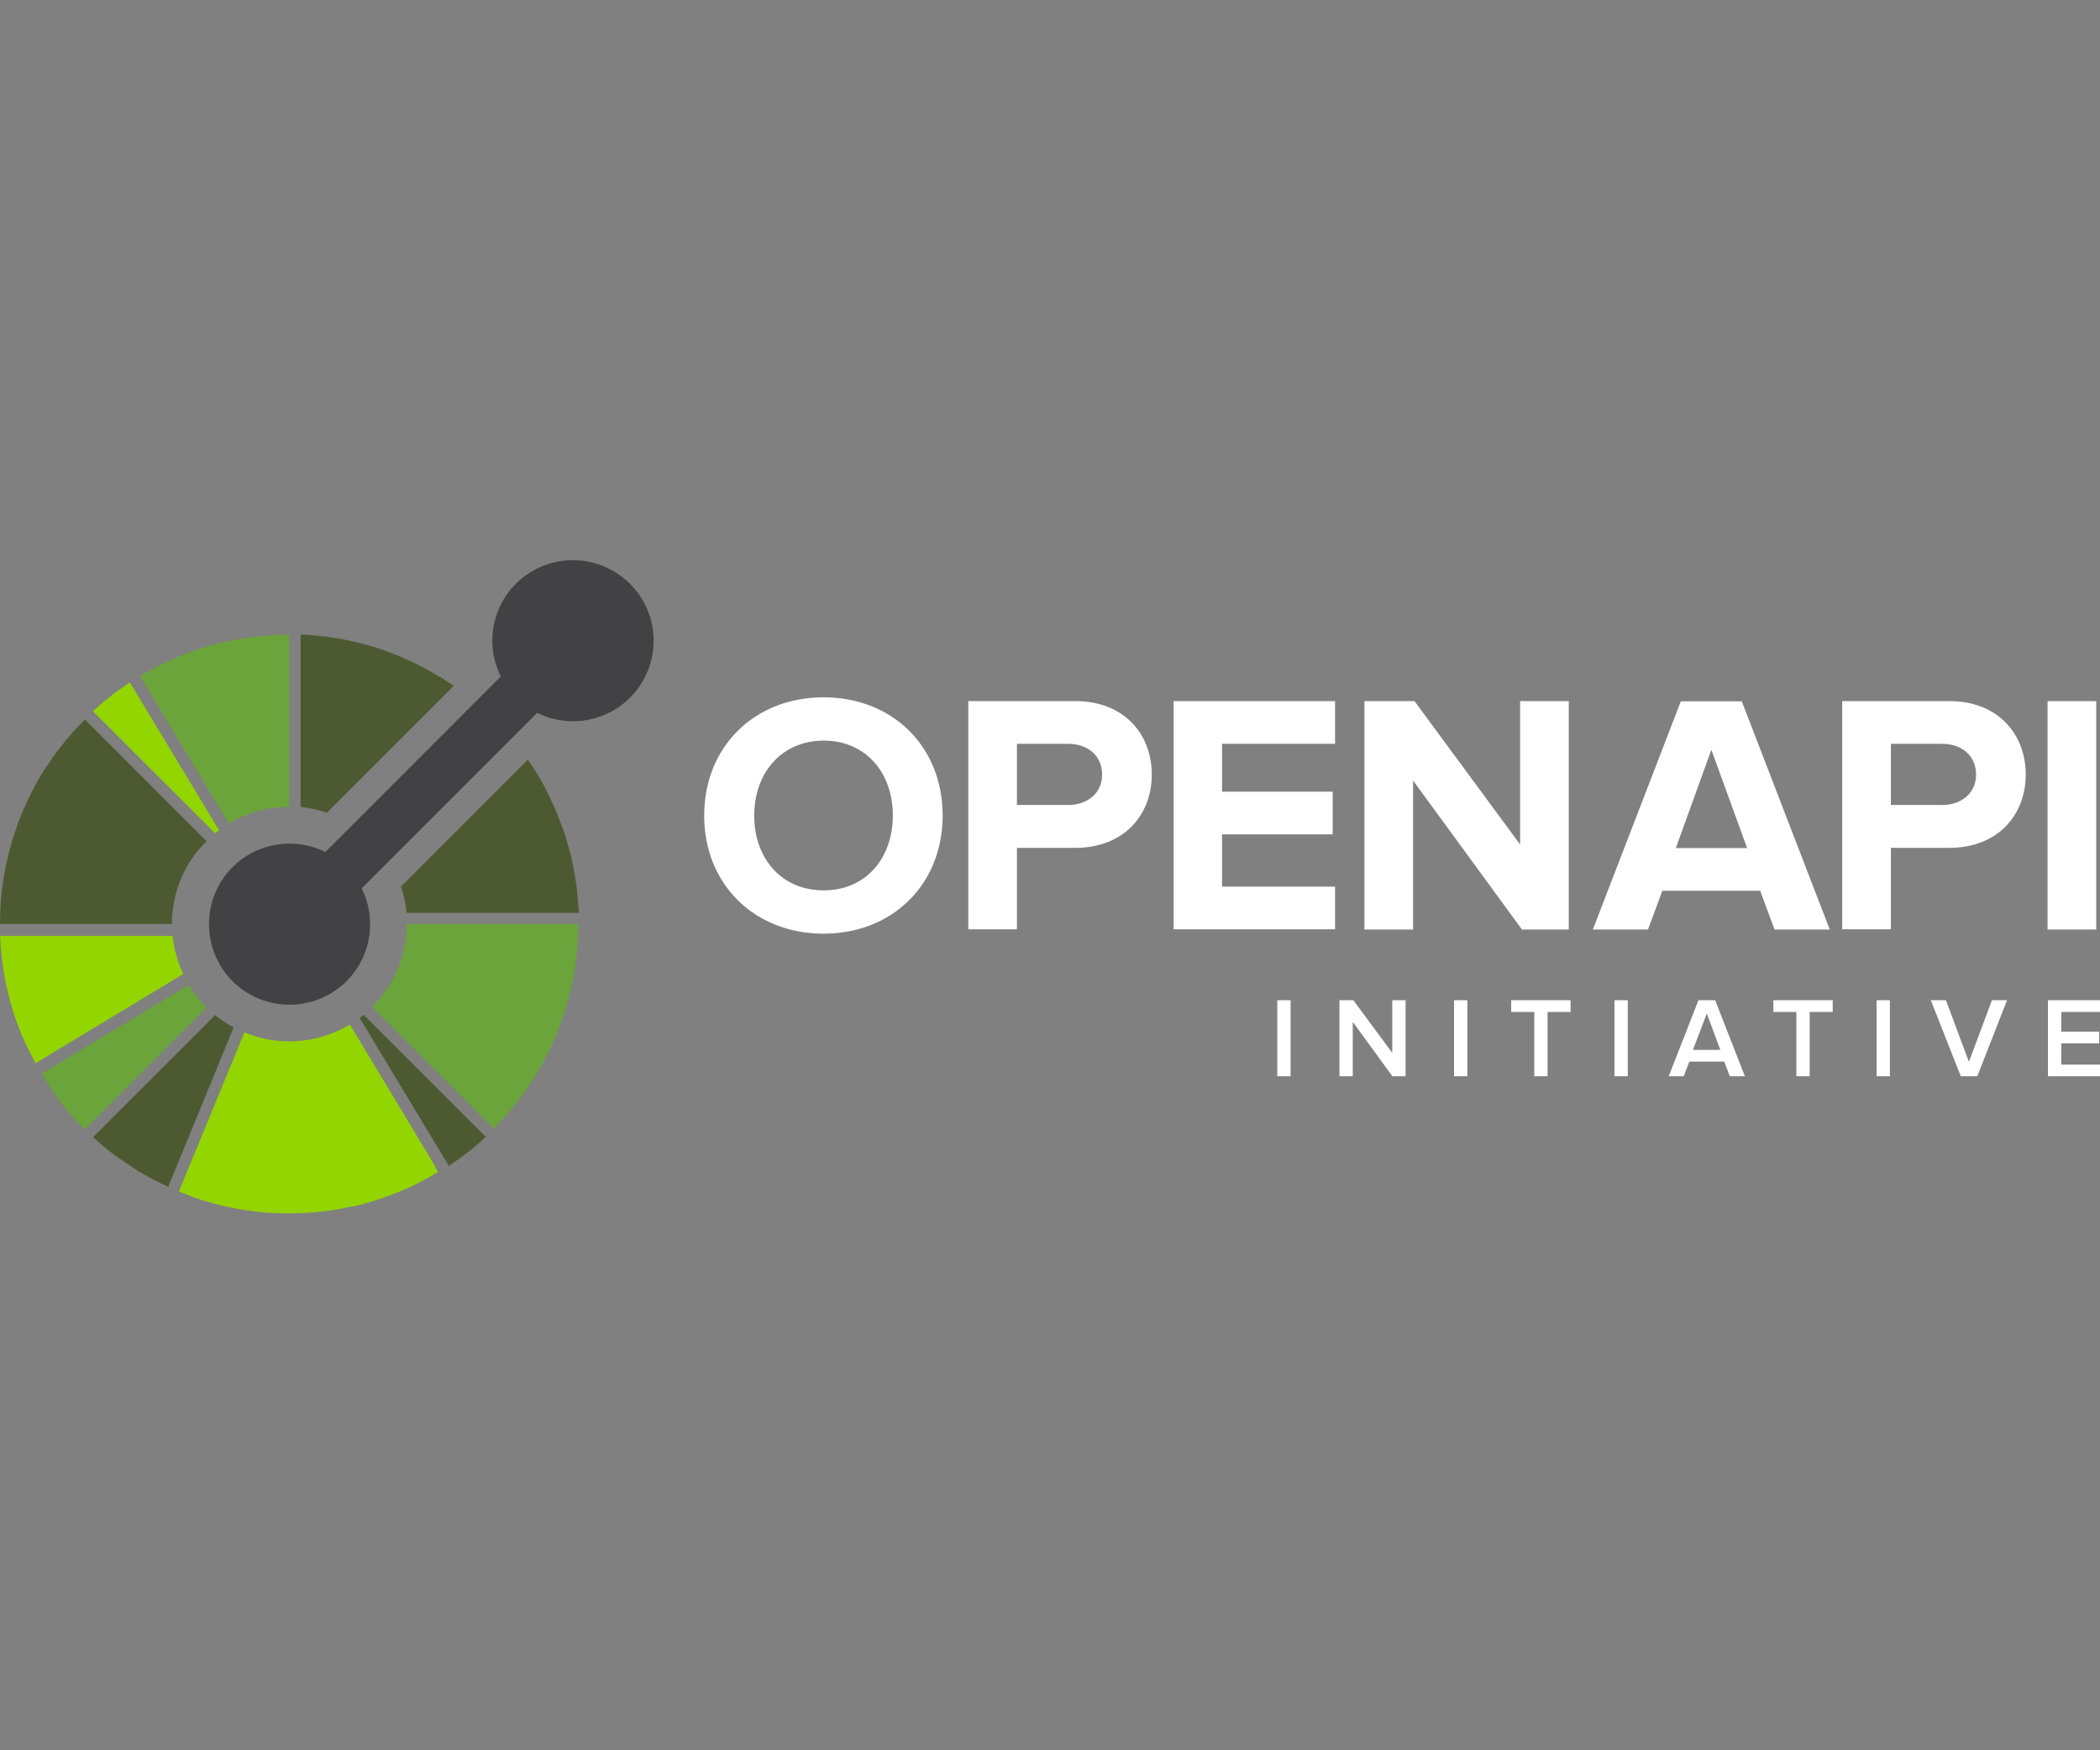 <svg width="60" height="50" viewBox="0 0 60 50" fill="none" xmlns="http://www.w3.org/2000/svg"><rect x="0" y="0" width="60" height="50" fill="#808080" stroke="none"/><defs><symbol id="content" viewBox="0 0 60 50" preserveAspectRatio="xMidYMid meet"><g id="NoColourRemove"><path d="M4.936 26.735H.006v.074l.011.136v.057l.017.159v.034l.023.175v.017l.023.193c.056.398.141.783.255 1.17l.057.192v.011l.056.16.017.039.051.142.023.062.046.12.034.085.04.09.05.108.029.068.062.13.023.04.074.148.011.023.09.17.018.034 4.221-2.548a3.427 3.427 0 01-.306-1.1l.005.011z" fill="#93D500"/><path d="M6.145 28.999L2.66 32.482l.051.051.148.13.119.103.034.028.136.108.017.011.148.114.646.437.023.011.13.074.08.045.074.04.136.074.017.011.386.188 1.872-4.557a3.14 3.14 0 01-.545-.363l.012.012z" fill="#4D5A31"/><path d="M5.782 28.652l-.108-.124-.09-.114-.097-.136-.091-.142-4.21 2.536.216.34.017.03.227.323v.01l.102.137.125.153.028.034.102.12.045.05.086.103.05.05.023.023.068.069.029.028.119.12 3.472-3.473-.113-.12v-.017z" fill="#6BA43A"/><path d="M10.389 28.993l-.114.09.012.018 2.536 4.204.346-.238c.244-.182.482-.374.71-.59l-3.473-3.472-.011-.012h-.006z" fill="#4D5A31"/><path d="M12.448 33.34l-2.45-4.069-.148.08-.148.073a3.324 3.324 0 01-1.441.324c-.323 0-.647-.046-.959-.142l-.159-.057-.159-.057-1.872 4.545h.011l.017.011.358.142a8.196 8.196 0 001.685.403c.023 0 .045.006.068.011l.204.023h.034l.165.017h.057l.141.011h.086l.113.006h.204c.46 0 .92-.034 1.373-.113h.023l.142-.029.085-.017.085-.017.142-.028h.023a8.415 8.415 0 001.98-.743l.119-.069.25-.141h.005l.034-.023-.085-.148.017.006zm-6.303-9.533l.113-.09-.011-.018-2.536-4.204-.347.238a8.624 8.624 0 00-.709.585l3.473 3.466.011.012.006.011z" fill="#93D500"/><path d="M2.423 20.556l-.233.239a9.228 9.228 0 00-.703.868l-.029.045-.068.102-.074.108-.028.04a8.29 8.29 0 00-1.282 4.108v.164L0 26.395h4.913v-.165l.018-.165a3.284 3.284 0 01.743-1.787c.034-.045.074-.085.113-.124.04-.04.074-.086.114-.125l-3.473-3.473h-.005zm10.139-1.22l-.023-.01-.13-.08-.074-.046-.08-.045-.136-.074-.022-.011a8.847 8.847 0 00-.886-.403l-.022-.011-.199-.074a8.287 8.287 0 00-1.657-.392l-.068-.011h-.068l-.136-.023h-.04l-.159-.017-.198-.011H8.59v4.925c.255.028.505.08.749.164l3.625-3.625c-.136-.097-.272-.182-.408-.267l.006.011z" fill="#4D5A31"/><path d="M8.102 18.139h-.164a9.183 9.183 0 00-1.039.108h-.022l-.142.028-.085.017-.085.017-.142.029H6.4a8.546 8.546 0 00-1.986.743L4 19.313l2.536 4.21.148-.08a3.386 3.386 0 011.248-.38l.164-.01h.165v-4.92h-.165l.006.006z" fill="#6BA43A"/><path d="M16.527 25.997v-.13l-.01-.068-.012-.154v-.04l-.023-.175v-.017l-.023-.187v-.006a8.171 8.171 0 00-.255-1.163l-.057-.188v-.022l-.062-.159-.017-.045-.051-.137-.023-.062-.045-.113-.034-.091-.034-.085-.052-.114-.028-.062-.062-.13-.017-.04-.074-.154-.011-.022-.085-.165v-.006a8.062 8.062 0 00-.471-.76l-3.626 3.626c.08.244.136.493.165.749h4.924v-.074l-.017-.006z" fill="#4D5A31"/><path d="M11.62 26.4v.165l-.017.164a3.305 3.305 0 01-.743 1.788c-.034.045-.074.085-.114.124-.04.04-.074.085-.113.125l3.472 3.473c.04-.04.08-.08.114-.12l.113-.119c.255-.278.494-.567.704-.874l.022-.034.074-.113.068-.102.034-.051a8.28 8.28 0 001.283-4.102v-.165l.005-.165H11.61l.011.006z" fill="#6BA43A"/><path d="M17.997 16.675a2.308 2.308 0 00-3.256 0 2.296 2.296 0 00-.432 2.65L9.294 24.34a2.305 2.305 0 00-2.65.432 2.308 2.308 0 000 3.257 2.308 2.308 0 003.257 0 2.296 2.296 0 00.431-2.65l5.016-5.016a2.305 2.305 0 002.65-.431 2.298 2.298 0 000-3.257z" fill="#424143"/><path d="M20.12 23.296c0-1.963 1.435-3.376 3.41-3.376 1.973 0 3.403 1.407 3.403 3.376 0 1.97-1.435 3.376-3.404 3.376-1.969 0-3.41-1.407-3.41-3.376zm5.39 0c0-1.22-.772-2.139-1.975-2.139s-1.986.92-1.986 2.14c0 1.22.772 2.138 1.986 2.138s1.974-.93 1.974-2.139zM27.665 26.553v-6.525h3.053c1.418 0 2.19.96 2.19 2.1 0 1.14-.783 2.093-2.19 2.093h-1.663v2.326h-1.39v.006zm3.824-4.425c0-.55-.42-.88-.97-.88h-1.464v1.748h1.464c.55 0 .97-.335.97-.868zM33.532 26.553v-6.525h4.613v1.22h-3.229v1.368h3.16v1.22h-3.16v1.492h3.229v1.22h-4.613v.005zm9.952 0l-3.11-4.255v4.255h-1.39v-6.525h1.43l3.018 4.097v-4.097h1.39v6.525h-1.339zm7.216 0l-.408-1.106h-2.797l-.409 1.106H45.51l2.514-6.519h1.741l2.514 6.52H50.7zm-1.804-5.135l-1.015 2.809h2.037l-1.022-2.809zM52.635 26.553v-6.525h3.053c1.418 0 2.19.96 2.19 2.1 0 1.14-.783 2.093-2.19 2.093h-1.663v2.326h-1.39v.006zm3.824-4.425c0-.55-.42-.88-.97-.88h-1.464v1.748h1.464c.55 0 .97-.335.97-.868zM58.502 26.553v-6.525h1.39v6.525h-1.39zM36.494 30.746v-2.173h.38v2.173h-.38zm3.29 0l-1.134-1.554v1.554h-.38v-2.173h.397l1.112 1.504v-1.504h.38v2.173h-.375zm1.76 0v-2.173h.38v2.173h-.38zm2.292 0v-1.838h-.659v-.335h1.697v.335h-.658v1.838h-.38zm2.292 0v-2.173h.38v2.173h-.38zm3.296 0l-.159-.42h-.998l-.16.42h-.43l.85-2.173h.477l.851 2.173h-.43zm-.658-1.793l-.397 1.039h.783l-.386-1.039zm2.559 1.793v-1.838h-.658v-.335h1.696v.335h-.658v1.838h-.38zm2.292 0v-2.173h.38v2.173h-.38zm2.406 0l-.857-2.173h.431l.658 1.76.658-1.76h.432l-.851 2.173h-.477.006zm2.49 0v-2.173H60v.335h-1.106v.562h1.083v.334h-1.083v.608H60v.334h-1.486z" fill="#fff"/></g></symbol></defs><use href="#content"/></svg>